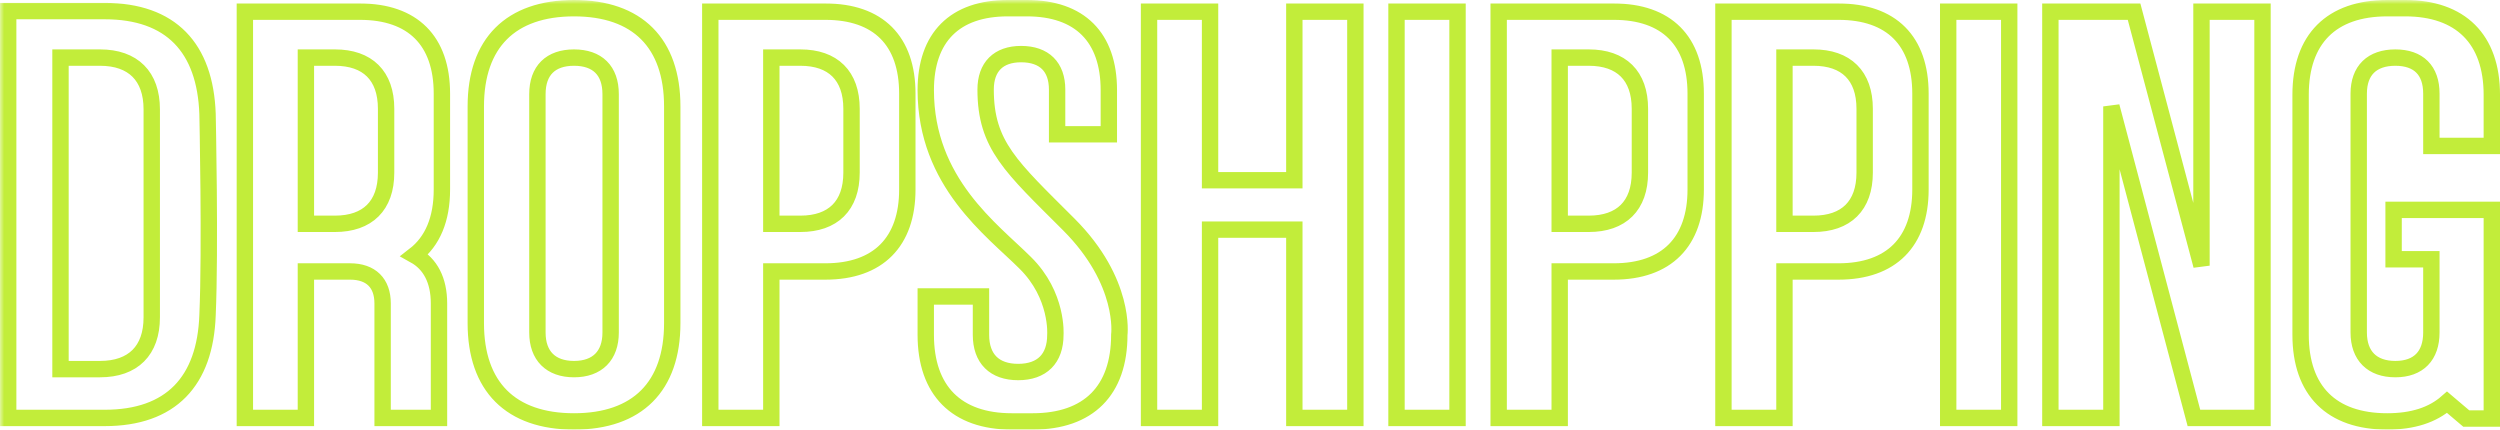 <?xml version="1.0" encoding="UTF-8"?> <svg xmlns="http://www.w3.org/2000/svg" viewBox="0 0 305.398 52.481" fill="none"><mask id="path-1-outside-1_253_48" maskUnits="userSpaceOnUse" x="0" y="0" width="1224.41" height="212.071" fill="black"><rect fill="white" width="306.001" height="53"></rect><path d="M25.353 13.922C25.353 13.922 25.708 30.394 25.353 38.488C25.069 46.582 20.88 51.055 12.786 51.055H1V1.355H12.786C20.88 1.355 25.069 5.828 25.353 13.922ZM18.537 38.772V13.354C18.537 9.307 16.265 7.035 12.218 7.035H7.39V45.091H12.218C16.265 45.091 18.537 42.819 18.537 38.772ZM43.971 1.426C50.432 1.426 53.982 4.976 53.982 11.437V23.152C53.982 26.773 52.846 29.471 50.645 31.175C52.562 32.24 53.627 34.228 53.627 37.068V51.055H46.74V37.068C46.74 34.583 45.32 33.163 42.764 33.163H37.368V51.055H29.913V1.426H43.971ZM47.166 21.093V13.283C47.166 9.236 44.894 7.035 40.918 7.035H37.368V27.341H40.918C44.894 27.341 47.166 25.14 47.166 21.093ZM70.122 1C77.861 1 82.121 5.26 82.121 12.999V39.482C82.121 47.221 77.861 51.481 70.122 51.481C62.383 51.481 58.123 47.221 58.123 39.482V12.999C58.123 5.26 62.383 1 70.122 1ZM74.595 40.618V11.508C74.595 8.597 72.962 7.035 70.122 7.035C67.282 7.035 65.649 8.597 65.649 11.508V40.618C65.649 43.458 67.282 45.091 70.122 45.091C72.962 45.091 74.595 43.458 74.595 40.618ZM100.826 1.426C107.288 1.426 110.838 4.976 110.838 11.437V23.152C110.838 29.542 107.288 33.163 100.826 33.163H94.224V51.055H86.769V1.426H100.826ZM104.022 21.093V13.283C104.022 9.236 101.75 7.035 97.773 7.035H94.224V27.341H97.773C101.75 27.341 104.022 25.14 104.022 21.093ZM124.734 6.609C121.965 6.609 120.403 8.171 120.403 10.94C120.403 17.756 123.527 20.383 130.556 27.412C137.584 34.441 136.733 40.902 136.733 40.902C136.733 47.718 132.97 51.481 126.154 51.481H123.598C116.853 51.481 113.09 47.718 113.09 40.902V36.216H119.835V40.902C119.835 43.813 121.468 45.446 124.379 45.446C127.29 45.446 128.923 43.813 128.923 40.902C128.923 40.902 129.278 36.074 125.231 32.098C121.255 28.122 113.09 22.3 113.09 11.011C113.09 4.55 116.64 1 123.101 1H125.444C131.905 1 135.455 4.55 135.455 11.011V16.407H129.136V10.94C129.136 8.171 127.574 6.609 124.734 6.609ZM158.115 22.016V1.426H165.57V51.055H158.115V28.051H147.82V51.055H140.365V1.426H147.82V22.016H158.115ZM178.051 51.055H170.596V1.426H178.051V51.055ZM197.134 1.426C203.595 1.426 207.145 4.976 207.145 11.437V23.152C207.145 29.542 203.595 33.163 197.134 33.163H190.531V51.055H183.076V1.426H197.134ZM200.329 21.093V13.283C200.329 9.236 198.057 7.035 194.081 7.035H190.531V27.341H194.081C198.057 27.341 200.329 25.14 200.329 21.093ZM224.591 1.426C231.052 1.426 234.602 4.976 234.602 11.437V23.152C234.602 29.542 231.052 33.163 224.591 33.163H217.988V51.055H210.533V1.426H224.591ZM227.786 21.093V13.283C227.786 9.236 225.514 7.035 221.538 7.035H217.988V27.341H221.538C225.514 27.341 227.786 25.14 227.786 21.093ZM245.445 51.055H237.99V1.426H245.445V51.055ZM268.931 32.453V1.426H276.386V51.055H268.008L257.927 12.999V51.055H250.472V1.426H260.696L268.931 32.453ZM304.399 17.827H297.014V11.437C297.014 8.597 295.452 7.035 292.613 7.035C289.774 7.035 288.139 8.597 288.139 11.437V40.618C288.139 43.458 289.774 45.091 292.613 45.091C295.452 45.091 297.014 43.458 297.014 40.618V31.672H292.4V25.637H304.399V51.126H301.275L298.931 49.138C297.156 50.7 294.742 51.481 291.618 51.481C284.803 51.481 281.039 47.718 281.039 40.902V11.579C281.039 4.763 284.803 1 291.618 1H293.82C300.565 1 304.399 4.763 304.399 11.579V17.827Z"></path></mask><path d="M25.353 13.922C25.353 13.922 25.708 30.394 25.353 38.488C25.069 46.582 20.88 51.055 12.786 51.055H1V1.355H12.786C20.88 1.355 25.069 5.828 25.353 13.922ZM18.537 38.772V13.354C18.537 9.307 16.265 7.035 12.218 7.035H7.39V45.091H12.218C16.265 45.091 18.537 42.819 18.537 38.772ZM43.971 1.426C50.432 1.426 53.982 4.976 53.982 11.437V23.152C53.982 26.773 52.846 29.471 50.645 31.175C52.562 32.24 53.627 34.228 53.627 37.068V51.055H46.74V37.068C46.74 34.583 45.32 33.163 42.764 33.163H37.368V51.055H29.913V1.426H43.971ZM47.166 21.093V13.283C47.166 9.236 44.894 7.035 40.918 7.035H37.368V27.341H40.918C44.894 27.341 47.166 25.14 47.166 21.093ZM70.122 1C77.861 1 82.121 5.26 82.121 12.999V39.482C82.121 47.221 77.861 51.481 70.122 51.481C62.383 51.481 58.123 47.221 58.123 39.482V12.999C58.123 5.26 62.383 1 70.122 1ZM74.595 40.618V11.508C74.595 8.597 72.962 7.035 70.122 7.035C67.282 7.035 65.649 8.597 65.649 11.508V40.618C65.649 43.458 67.282 45.091 70.122 45.091C72.962 45.091 74.595 43.458 74.595 40.618ZM100.826 1.426C107.288 1.426 110.838 4.976 110.838 11.437V23.152C110.838 29.542 107.288 33.163 100.826 33.163H94.224V51.055H86.769V1.426H100.826ZM104.022 21.093V13.283C104.022 9.236 101.75 7.035 97.773 7.035H94.224V27.341H97.773C101.75 27.341 104.022 25.14 104.022 21.093ZM124.734 6.609C121.965 6.609 120.403 8.171 120.403 10.94C120.403 17.756 123.527 20.383 130.556 27.412C137.584 34.441 136.733 40.902 136.733 40.902C136.733 47.718 132.97 51.481 126.154 51.481H123.598C116.853 51.481 113.09 47.718 113.09 40.902V36.216H119.835V40.902C119.835 43.813 121.468 45.446 124.379 45.446C127.29 45.446 128.923 43.813 128.923 40.902C128.923 40.902 129.278 36.074 125.231 32.098C121.255 28.122 113.09 22.3 113.09 11.011C113.09 4.55 116.64 1 123.101 1H125.444C131.905 1 135.455 4.55 135.455 11.011V16.407H129.136V10.94C129.136 8.171 127.574 6.609 124.734 6.609ZM158.115 22.016V1.426H165.57V51.055H158.115V28.051H147.82V51.055H140.365V1.426H147.82V22.016H158.115ZM178.051 51.055H170.596V1.426H178.051V51.055ZM197.134 1.426C203.595 1.426 207.145 4.976 207.145 11.437V23.152C207.145 29.542 203.595 33.163 197.134 33.163H190.531V51.055H183.076V1.426H197.134ZM200.329 21.093V13.283C200.329 9.236 198.057 7.035 194.081 7.035H190.531V27.341H194.081C198.057 27.341 200.329 25.14 200.329 21.093ZM224.591 1.426C231.052 1.426 234.602 4.976 234.602 11.437V23.152C234.602 29.542 231.052 33.163 224.591 33.163H217.988V51.055H210.533V1.426H224.591ZM227.786 21.093V13.283C227.786 9.236 225.514 7.035 221.538 7.035H217.988V27.341H221.538C225.514 27.341 227.786 25.14 227.786 21.093ZM245.445 51.055H237.99V1.426H245.445V51.055ZM268.931 32.453V1.426H276.386V51.055H268.008L257.927 12.999V51.055H250.472V1.426H260.696L268.931 32.453ZM304.399 17.827H297.014V11.437C297.014 8.597 295.452 7.035 292.613 7.035C289.774 7.035 288.139 8.597 288.139 11.437V40.618C288.139 43.458 289.774 45.091 292.613 45.091C295.452 45.091 297.014 43.458 297.014 40.618V31.672H292.4V25.637H304.399V51.126H301.275L298.931 49.138C297.156 50.7 294.742 51.481 291.618 51.481C284.803 51.481 281.039 47.718 281.039 40.902V11.579C281.039 4.763 284.803 1 291.618 1H293.82C300.565 1 304.399 4.763 304.399 11.579V17.827Z" stroke="#C2ED3A" stroke-width="2" mask="url(#path-1-outside-1_253_48)"></path></svg> 